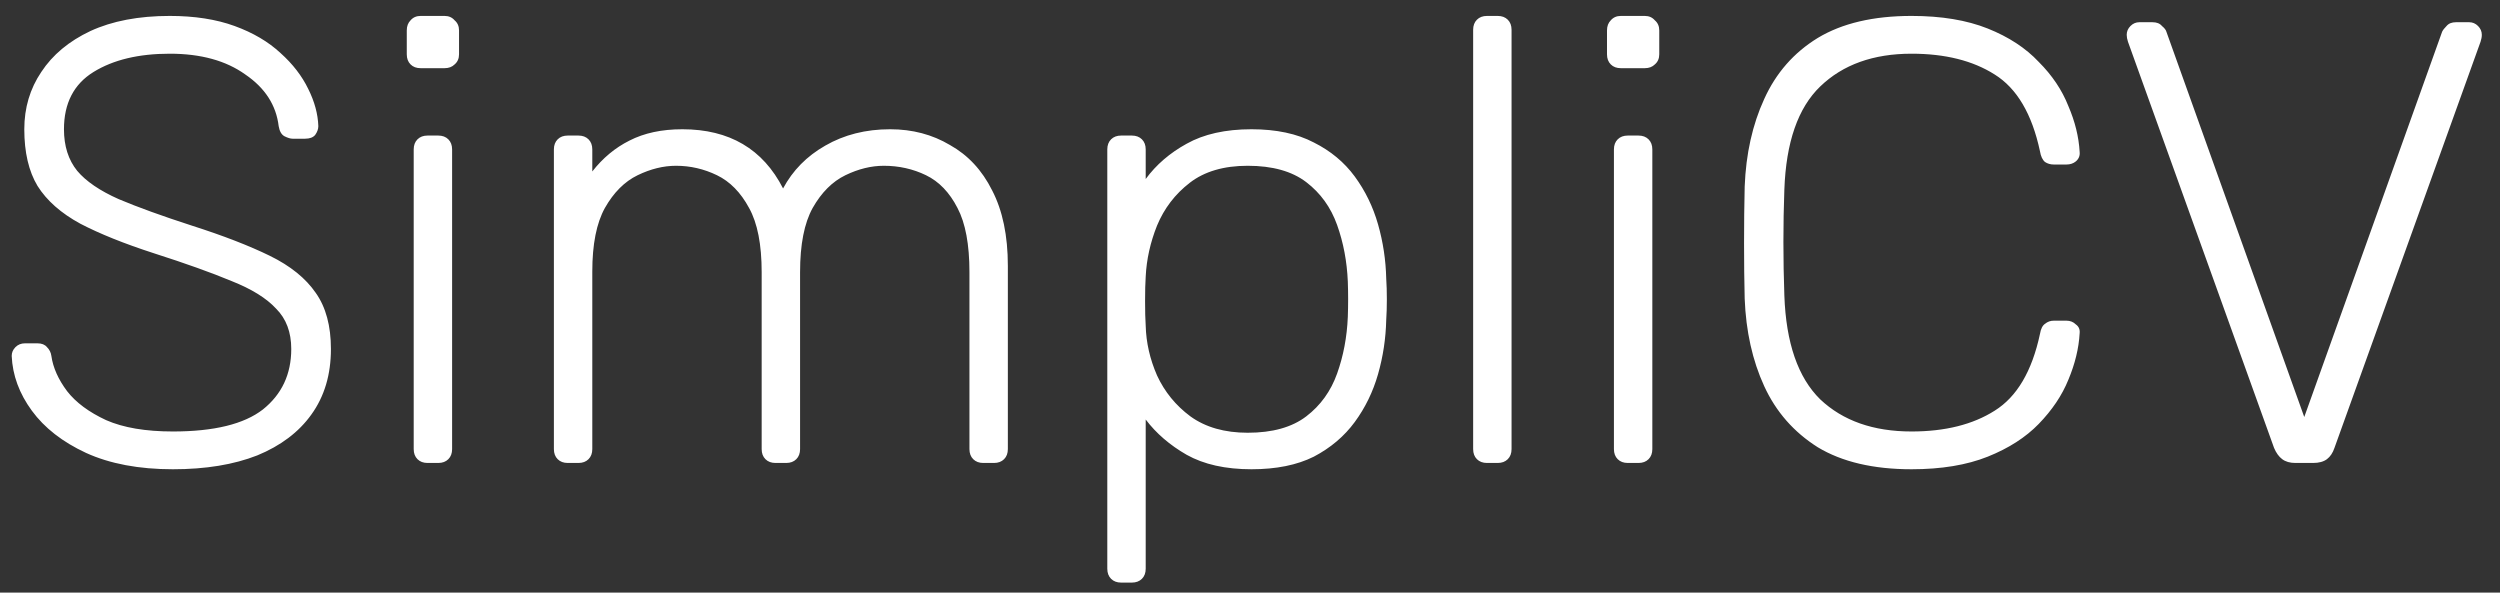 <svg width="135" height="32" viewBox="0 0 135 32" fill="none" xmlns="http://www.w3.org/2000/svg">
<rect x="0" y="0" width="135" height="32" fill="#333333" stroke="none"/>
<path d="M9.336 25.34C7.5 25.34 5.936 25.045 4.644 24.456C3.375 23.867 2.4 23.107 1.72 22.178C1.04 21.249 0.677 20.263 0.632 19.22C0.632 19.039 0.7 18.88 0.836 18.744C0.972 18.608 1.142 18.54 1.346 18.54H2.026C2.253 18.54 2.423 18.608 2.536 18.744C2.672 18.88 2.751 19.039 2.774 19.22C2.865 19.855 3.148 20.489 3.624 21.124C4.1 21.736 4.803 22.257 5.732 22.688C6.661 23.096 7.863 23.3 9.336 23.3C11.557 23.3 13.178 22.903 14.198 22.11C15.218 21.294 15.728 20.206 15.728 18.846C15.728 17.939 15.456 17.214 14.912 16.67C14.391 16.103 13.586 15.605 12.498 15.174C11.41 14.721 10.016 14.222 8.316 13.678C6.707 13.157 5.381 12.624 4.338 12.08C3.295 11.513 2.525 10.833 2.026 10.04C1.55 9.247 1.312 8.227 1.312 6.98C1.312 5.824 1.618 4.793 2.23 3.886C2.842 2.957 3.726 2.22 4.882 1.676C6.061 1.132 7.489 0.86 9.166 0.86C10.503 0.86 11.671 1.041 12.668 1.404C13.665 1.767 14.493 2.254 15.15 2.866C15.807 3.455 16.306 4.101 16.646 4.804C16.986 5.484 17.167 6.153 17.19 6.81C17.19 6.969 17.133 7.127 17.02 7.286C16.907 7.422 16.725 7.49 16.476 7.49H15.796C15.683 7.49 15.535 7.445 15.354 7.354C15.195 7.263 15.093 7.082 15.048 6.81C14.912 5.677 14.311 4.747 13.246 4.022C12.203 3.274 10.843 2.9 9.166 2.9C7.489 2.9 6.117 3.229 5.052 3.886C3.987 4.543 3.454 5.575 3.454 6.98C3.454 7.887 3.692 8.635 4.168 9.224C4.644 9.791 5.392 10.301 6.412 10.754C7.432 11.185 8.747 11.661 10.356 12.182C12.056 12.726 13.461 13.27 14.572 13.814C15.683 14.358 16.51 15.027 17.054 15.82C17.598 16.591 17.87 17.599 17.87 18.846C17.87 20.229 17.519 21.407 16.816 22.382C16.136 23.334 15.161 24.071 13.892 24.592C12.623 25.091 11.104 25.34 9.336 25.34ZM23.088 25C22.861 25 22.68 24.932 22.544 24.796C22.408 24.66 22.34 24.479 22.34 24.252V8.068C22.34 7.841 22.408 7.66 22.544 7.524C22.68 7.388 22.861 7.32 23.088 7.32H23.666C23.893 7.32 24.074 7.388 24.21 7.524C24.346 7.66 24.414 7.841 24.414 8.068V24.252C24.414 24.479 24.346 24.66 24.21 24.796C24.074 24.932 23.893 25 23.666 25H23.088ZM22.714 3.682C22.487 3.682 22.306 3.614 22.17 3.478C22.034 3.342 21.966 3.161 21.966 2.934V1.642C21.966 1.415 22.034 1.234 22.17 1.098C22.306 0.939 22.487 0.86 22.714 0.86H24.006C24.233 0.86 24.414 0.939 24.55 1.098C24.709 1.234 24.788 1.415 24.788 1.642V2.934C24.788 3.161 24.709 3.342 24.55 3.478C24.414 3.614 24.233 3.682 24.006 3.682H22.714ZM30.658 25C30.432 25 30.25 24.932 30.114 24.796C29.978 24.66 29.91 24.479 29.91 24.252V8.068C29.91 7.841 29.978 7.66 30.114 7.524C30.25 7.388 30.432 7.32 30.658 7.32H31.236C31.463 7.32 31.644 7.388 31.78 7.524C31.916 7.66 31.984 7.841 31.984 8.068V9.258C32.551 8.533 33.22 7.977 33.99 7.592C34.784 7.184 35.736 6.98 36.846 6.98C39.385 6.98 41.198 8.045 42.286 10.176C42.808 9.201 43.567 8.431 44.564 7.864C45.584 7.275 46.752 6.98 48.066 6.98C49.268 6.98 50.344 7.263 51.296 7.83C52.271 8.374 53.03 9.19 53.574 10.278C54.141 11.366 54.424 12.726 54.424 14.358V24.252C54.424 24.479 54.356 24.66 54.22 24.796C54.084 24.932 53.903 25 53.676 25H53.098C52.872 25 52.69 24.932 52.554 24.796C52.418 24.66 52.35 24.479 52.35 24.252V14.698C52.35 13.202 52.135 12.046 51.704 11.23C51.274 10.391 50.707 9.802 50.004 9.462C49.302 9.122 48.542 8.952 47.726 8.952C47.046 8.952 46.355 9.122 45.652 9.462C44.95 9.802 44.36 10.391 43.884 11.23C43.431 12.046 43.204 13.202 43.204 14.698V24.252C43.204 24.479 43.136 24.66 43 24.796C42.864 24.932 42.683 25 42.456 25H41.878C41.652 25 41.47 24.932 41.334 24.796C41.198 24.66 41.13 24.479 41.13 24.252V14.698C41.13 13.202 40.904 12.046 40.45 11.23C39.997 10.391 39.419 9.802 38.716 9.462C38.014 9.122 37.277 8.952 36.506 8.952C35.826 8.952 35.135 9.122 34.432 9.462C33.73 9.802 33.14 10.391 32.664 11.23C32.211 12.046 31.984 13.191 31.984 14.664V24.252C31.984 24.479 31.916 24.66 31.78 24.796C31.644 24.932 31.463 25 31.236 25H30.658ZM60.542 31.46C60.315 31.46 60.134 31.392 59.998 31.256C59.862 31.12 59.794 30.939 59.794 30.712V8.068C59.794 7.841 59.862 7.66 59.998 7.524C60.134 7.388 60.315 7.32 60.542 7.32H61.12C61.346 7.32 61.528 7.388 61.664 7.524C61.8 7.66 61.868 7.841 61.868 8.068V9.666C62.434 8.895 63.171 8.261 64.078 7.762C65.007 7.241 66.174 6.98 67.58 6.98C68.917 6.98 70.039 7.218 70.946 7.694C71.853 8.147 72.589 8.759 73.156 9.53C73.722 10.301 74.142 11.162 74.414 12.114C74.686 13.066 74.833 14.041 74.856 15.038C74.879 15.378 74.89 15.752 74.89 16.16C74.89 16.568 74.879 16.942 74.856 17.282C74.833 18.279 74.686 19.254 74.414 20.206C74.142 21.158 73.722 22.019 73.156 22.79C72.589 23.561 71.853 24.184 70.946 24.66C70.039 25.113 68.917 25.34 67.58 25.34C66.174 25.34 65.007 25.079 64.078 24.558C63.171 24.037 62.434 23.402 61.868 22.654V30.712C61.868 30.939 61.8 31.12 61.664 31.256C61.528 31.392 61.346 31.46 61.12 31.46H60.542ZM67.376 23.368C68.713 23.368 69.767 23.073 70.538 22.484C71.308 21.895 71.864 21.124 72.204 20.172C72.544 19.22 72.737 18.2 72.782 17.112C72.805 16.477 72.805 15.843 72.782 15.208C72.737 14.12 72.544 13.1 72.204 12.148C71.864 11.196 71.308 10.425 70.538 9.836C69.767 9.247 68.713 8.952 67.376 8.952C66.084 8.952 65.041 9.258 64.248 9.87C63.455 10.482 62.865 11.253 62.48 12.182C62.117 13.089 61.913 14.007 61.868 14.936C61.845 15.276 61.834 15.718 61.834 16.262C61.834 16.806 61.845 17.248 61.868 17.588C61.891 18.495 62.094 19.39 62.48 20.274C62.888 21.158 63.489 21.895 64.282 22.484C65.098 23.073 66.129 23.368 67.376 23.368ZM80.298 25C80.071 25 79.89 24.932 79.754 24.796C79.618 24.66 79.55 24.479 79.55 24.252V1.608C79.55 1.381 79.618 1.2 79.754 1.064C79.89 0.928 80.071 0.86 80.298 0.86H80.876C81.102 0.86 81.284 0.928 81.42 1.064C81.556 1.2 81.624 1.381 81.624 1.608V24.252C81.624 24.479 81.556 24.66 81.42 24.796C81.284 24.932 81.102 25 80.876 25H80.298ZM87.9 25C87.674 25 87.492 24.932 87.356 24.796C87.22 24.66 87.152 24.479 87.152 24.252V8.068C87.152 7.841 87.22 7.66 87.356 7.524C87.492 7.388 87.674 7.32 87.9 7.32H88.478C88.705 7.32 88.886 7.388 89.022 7.524C89.158 7.66 89.226 7.841 89.226 8.068V24.252C89.226 24.479 89.158 24.66 89.022 24.796C88.886 24.932 88.705 25 88.478 25H87.9ZM87.526 3.682C87.3 3.682 87.118 3.614 86.982 3.478C86.846 3.342 86.778 3.161 86.778 2.934V1.642C86.778 1.415 86.846 1.234 86.982 1.098C87.118 0.939 87.3 0.86 87.526 0.86H88.818C89.045 0.86 89.226 0.939 89.362 1.098C89.521 1.234 89.6 1.415 89.6 1.642V2.934C89.6 3.161 89.521 3.342 89.362 3.478C89.226 3.614 89.045 3.682 88.818 3.682H87.526ZM103.223 25.34C101.16 25.34 99.471 24.943 98.157 24.15C96.865 23.334 95.901 22.235 95.267 20.852C94.632 19.469 94.281 17.894 94.213 16.126C94.19 15.197 94.179 14.199 94.179 13.134C94.179 12.069 94.19 11.049 94.213 10.074C94.281 8.306 94.632 6.731 95.267 5.348C95.901 3.943 96.865 2.843 98.157 2.05C99.471 1.257 101.16 0.86 103.223 0.86C104.832 0.86 106.203 1.087 107.337 1.54C108.47 1.993 109.388 2.594 110.091 3.342C110.816 4.067 111.349 4.861 111.689 5.722C112.051 6.561 112.255 7.388 112.301 8.204C112.323 8.408 112.255 8.578 112.097 8.714C111.961 8.827 111.791 8.884 111.587 8.884H110.907C110.725 8.884 110.567 8.839 110.431 8.748C110.295 8.635 110.204 8.442 110.159 8.17C109.728 6.153 108.912 4.77 107.711 4.022C106.532 3.274 105.036 2.9 103.223 2.9C101.16 2.9 99.517 3.489 98.293 4.668C97.091 5.824 96.445 7.683 96.355 10.244C96.287 12.103 96.287 14.007 96.355 15.956C96.445 18.517 97.091 20.387 98.293 21.566C99.517 22.722 101.16 23.3 103.223 23.3C105.036 23.3 106.532 22.926 107.711 22.178C108.912 21.43 109.728 20.047 110.159 18.03C110.204 17.758 110.295 17.577 110.431 17.486C110.567 17.373 110.725 17.316 110.907 17.316H111.587C111.791 17.316 111.961 17.384 112.097 17.52C112.255 17.633 112.323 17.792 112.301 17.996C112.255 18.812 112.051 19.651 111.689 20.512C111.349 21.351 110.816 22.144 110.091 22.892C109.388 23.617 108.47 24.207 107.337 24.66C106.203 25.113 104.832 25.34 103.223 25.34ZM123.954 25C123.659 25 123.421 24.932 123.24 24.796C123.059 24.66 122.911 24.456 122.798 24.184L114.91 2.254C114.865 2.118 114.842 1.993 114.842 1.88C114.842 1.699 114.91 1.54 115.046 1.404C115.182 1.268 115.341 1.2 115.522 1.2H116.236C116.463 1.2 116.633 1.268 116.746 1.404C116.882 1.517 116.961 1.619 116.984 1.71L124.43 22.518L131.876 1.71C131.921 1.619 132.001 1.517 132.114 1.404C132.227 1.268 132.397 1.2 132.624 1.2H133.338C133.519 1.2 133.678 1.268 133.814 1.404C133.95 1.54 134.018 1.699 134.018 1.88C134.018 1.993 133.995 2.118 133.95 2.254L126.062 24.184C125.971 24.456 125.835 24.66 125.654 24.796C125.473 24.932 125.223 25 124.906 25H123.954Z" fill="white"/>
</svg>
